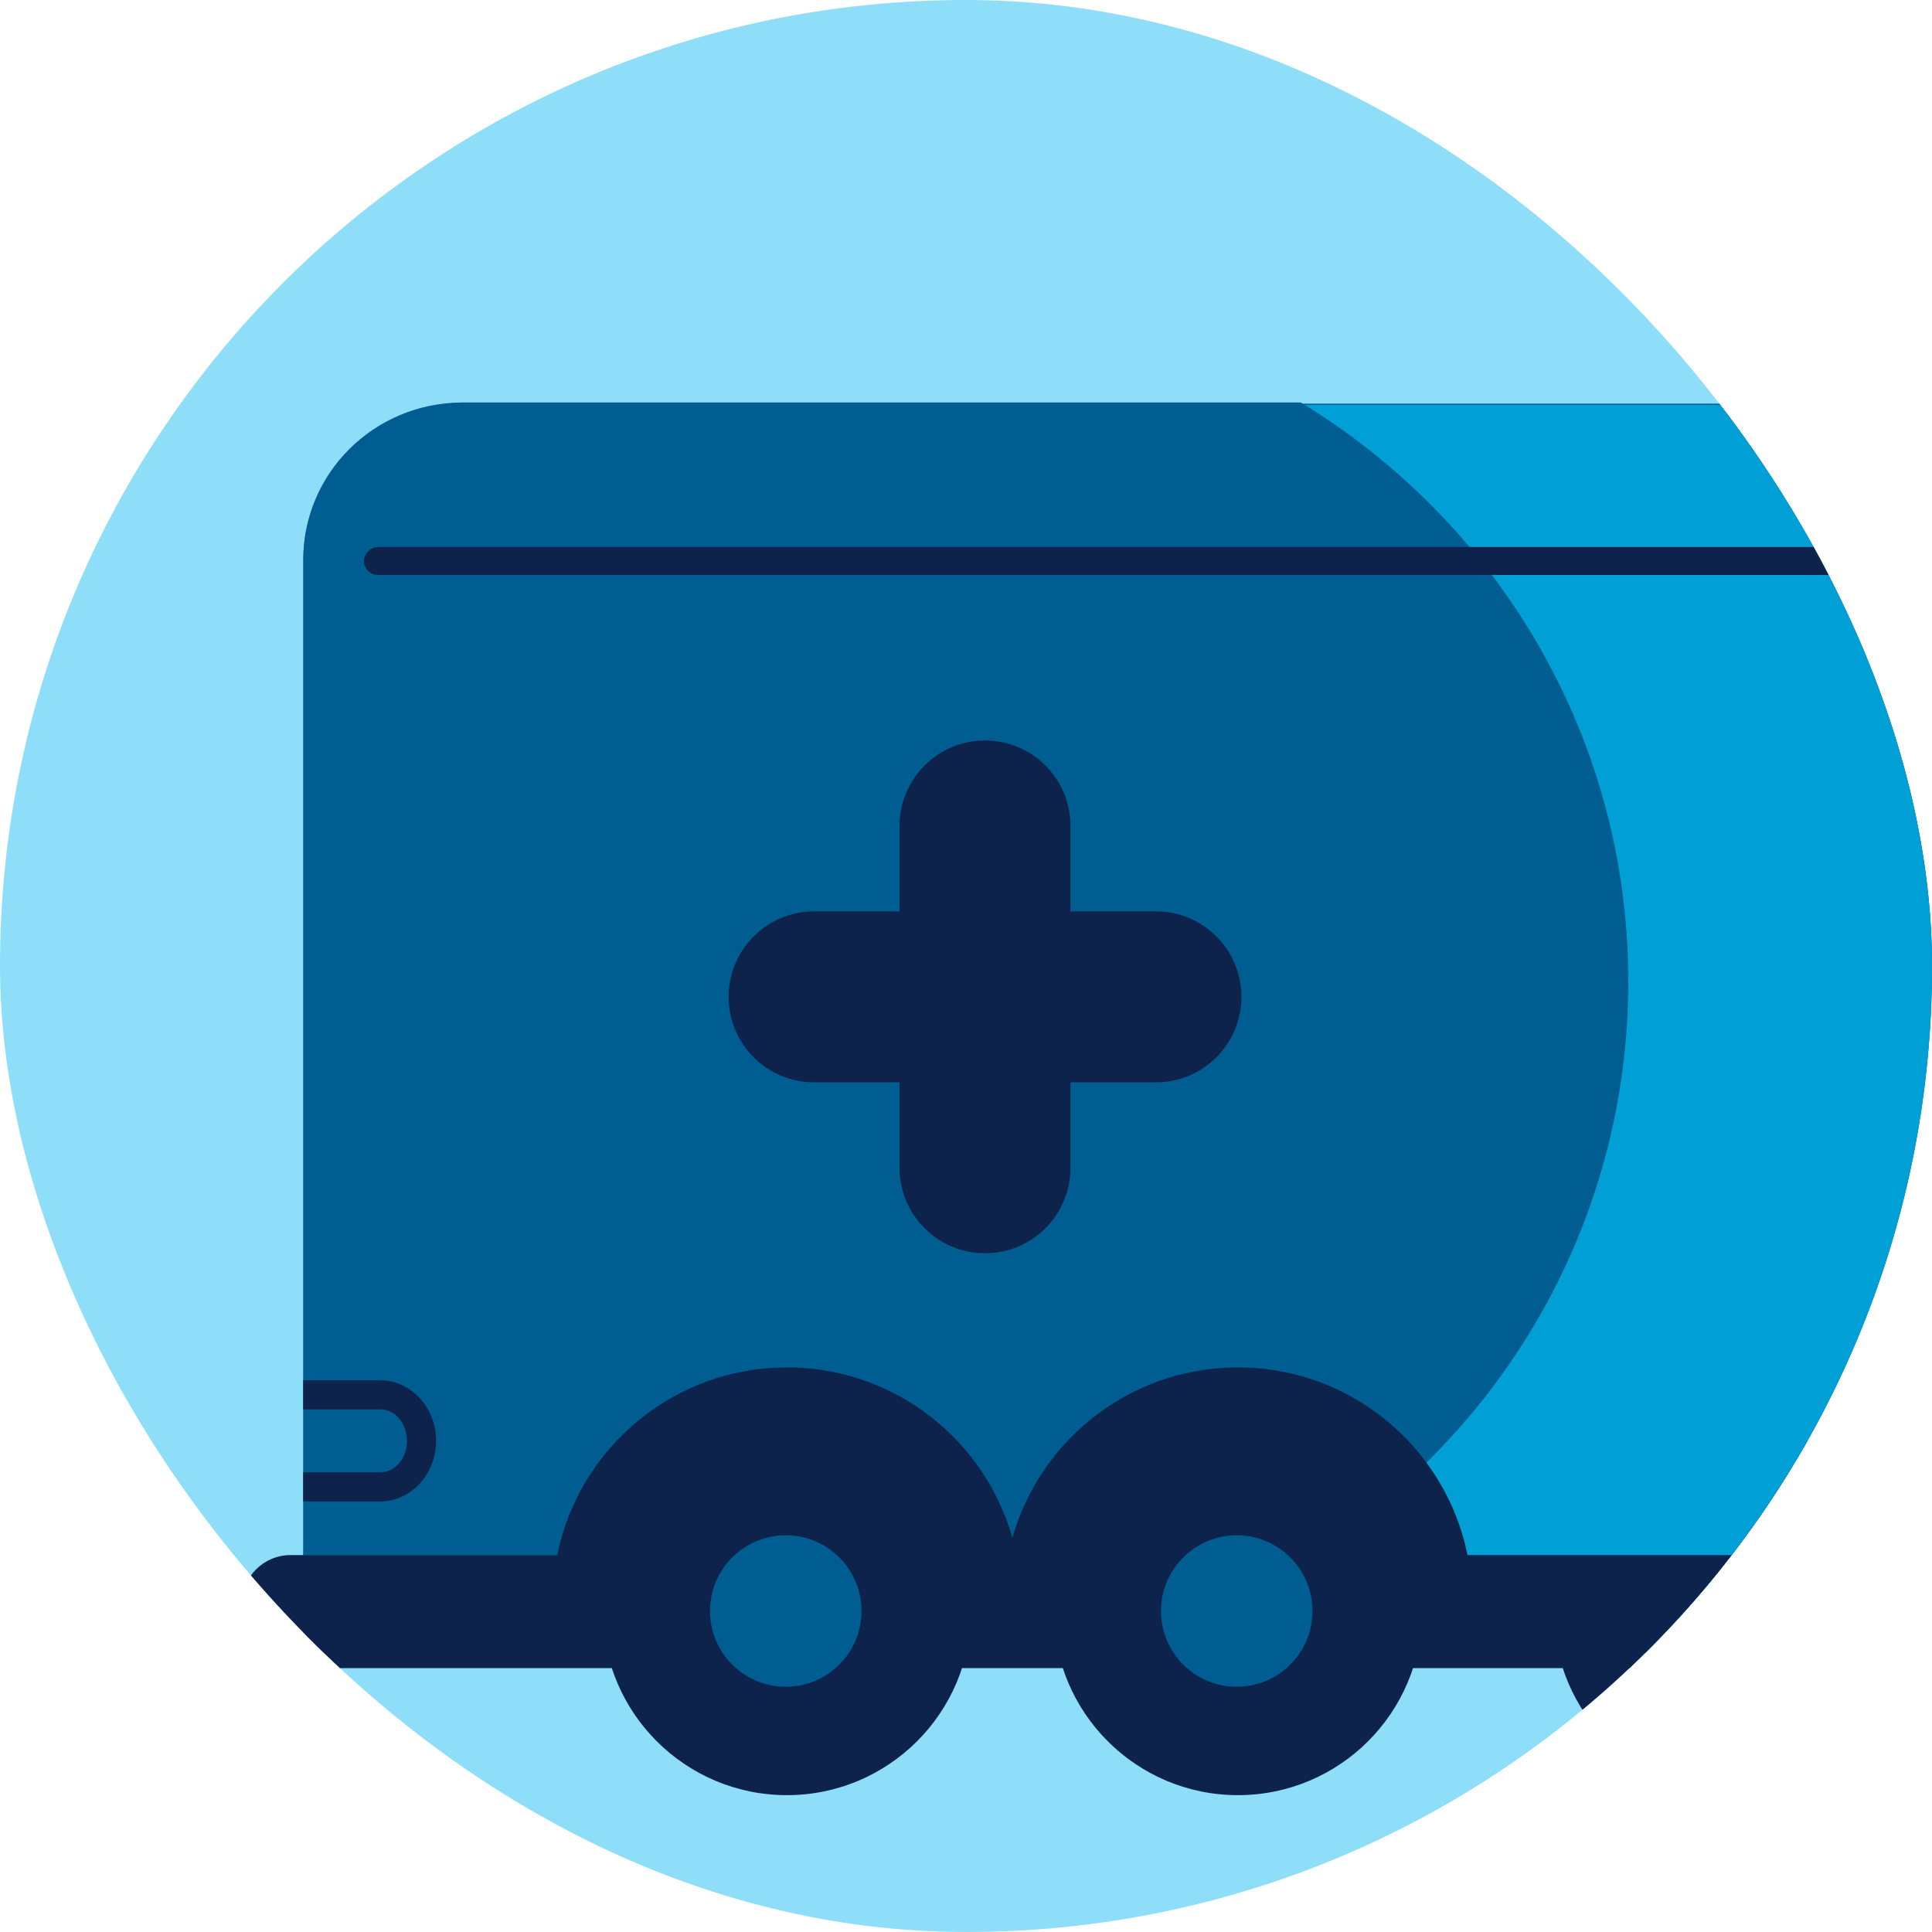 <svg width="120" height="120" viewBox="0 0 120 120" fill="none" xmlns="http://www.w3.org/2000/svg">
<g clip-path="url(#clip0)">
<rect width="120" height="120" rx="60" fill="#8EDDF9"/>
<path d="M107.942 111.5C114.258 111.5 119.379 106.379 119.379 100.063C119.379 93.747 114.258 88.626 107.942 88.626C101.625 88.626 96.505 93.747 96.505 100.063C96.505 106.379 101.625 111.5 107.942 111.5Z" fill="#0D234B"/>
<path d="M182.065 102.669H56.404V25.072H172.365C177.721 25.072 182.065 29.415 182.065 34.772V102.669V102.669Z" fill="#005D92"/>
<path d="M143.916 102.669H18.835V34.844C18.835 29.488 23.178 25.145 28.535 25.145H143.844V102.669H143.916Z" fill="#00A0D6"/>
<path d="M18.835 34.772V96.589H81.303C93.174 89.205 101.137 76.031 101.137 60.975C101.137 45.702 92.957 32.383 80.796 25H28.607C23.178 25.072 18.835 29.416 18.835 34.772Z" fill="#005D92"/>
<path d="M63.426 102.669H34.327V99.484C34.327 91.449 40.842 84.934 48.877 84.934C56.911 84.934 63.426 91.449 63.426 99.484V102.669V102.669Z" fill="#0D234B"/>
<path d="M224.41 103.61H15V99.629C15 97.964 16.375 96.589 18.04 96.589H221.442C223.107 96.589 224.482 97.964 224.482 99.629V103.61H224.41Z" fill="#0D234B"/>
<path d="M48.876 111.5C55.193 111.5 60.313 106.379 60.313 100.063C60.313 93.747 55.193 88.626 48.876 88.626C42.56 88.626 37.44 93.747 37.44 100.063C37.44 106.379 42.56 111.5 48.876 111.5Z" fill="#0D234B"/>
<path d="M48.805 104.768C51.403 104.768 53.51 102.662 53.51 100.063C53.51 97.465 51.403 95.358 48.805 95.358C46.206 95.358 44.1 97.465 44.1 100.063C44.1 102.662 46.206 104.768 48.805 104.768Z" fill="#005D92"/>
<path d="M91.438 102.669H62.339V99.484C62.339 91.449 68.853 84.934 76.888 84.934C84.923 84.934 91.438 91.449 91.438 99.484V102.669V102.669Z" fill="#0D234B"/>
<path d="M76.89 111.5C83.206 111.5 88.327 106.379 88.327 100.063C88.327 93.747 83.206 88.626 76.89 88.626C70.574 88.626 65.453 93.747 65.453 100.063C65.453 106.379 70.574 111.5 76.89 111.5Z" fill="#0D234B"/>
<path d="M76.816 104.768C79.415 104.768 81.521 102.662 81.521 100.063C81.521 97.465 79.415 95.358 76.816 95.358C74.218 95.358 72.111 97.465 72.111 100.063C72.111 102.662 74.218 104.768 76.816 104.768Z" fill="#005D92"/>
<path d="M136.534 35.713H23.469C22.962 35.713 22.601 35.279 22.601 34.844C22.601 34.41 23.035 33.976 23.469 33.976H136.607C137.114 33.976 137.475 34.41 137.475 34.844C137.475 35.279 137.041 35.713 136.534 35.713Z" fill="#0D234B"/>
<path d="M23.612 93.259H18.835V91.449H23.612C24.553 91.449 25.277 90.581 25.277 89.495C25.277 88.409 24.553 87.54 23.612 87.54H18.835V85.731H23.612C25.494 85.731 27.087 87.396 27.087 89.495C27.087 91.594 25.494 93.259 23.612 93.259Z" fill="#0D234B"/>
<path fill-rule="evenodd" clip-rule="evenodd" d="M55.872 72.533C55.872 75.465 58.248 77.841 61.18 77.841C64.112 77.841 66.488 75.465 66.488 72.533V67.225H71.798C74.73 67.225 77.106 64.848 77.106 61.916C77.106 58.985 74.73 56.608 71.798 56.608H66.488V51.3C66.488 48.368 64.112 45.992 61.18 45.992C58.248 45.992 55.872 48.368 55.872 51.3V56.608H50.565C47.633 56.608 45.257 58.985 45.257 61.916C45.257 64.848 47.633 67.225 50.565 67.225H55.872V72.533Z" fill="#0D234B"/>
</g>
<defs>
<clipPath id="clip0">
<rect width="120" height="120" rx="60" fill="white"/>
</clipPath>
</defs>
</svg>

